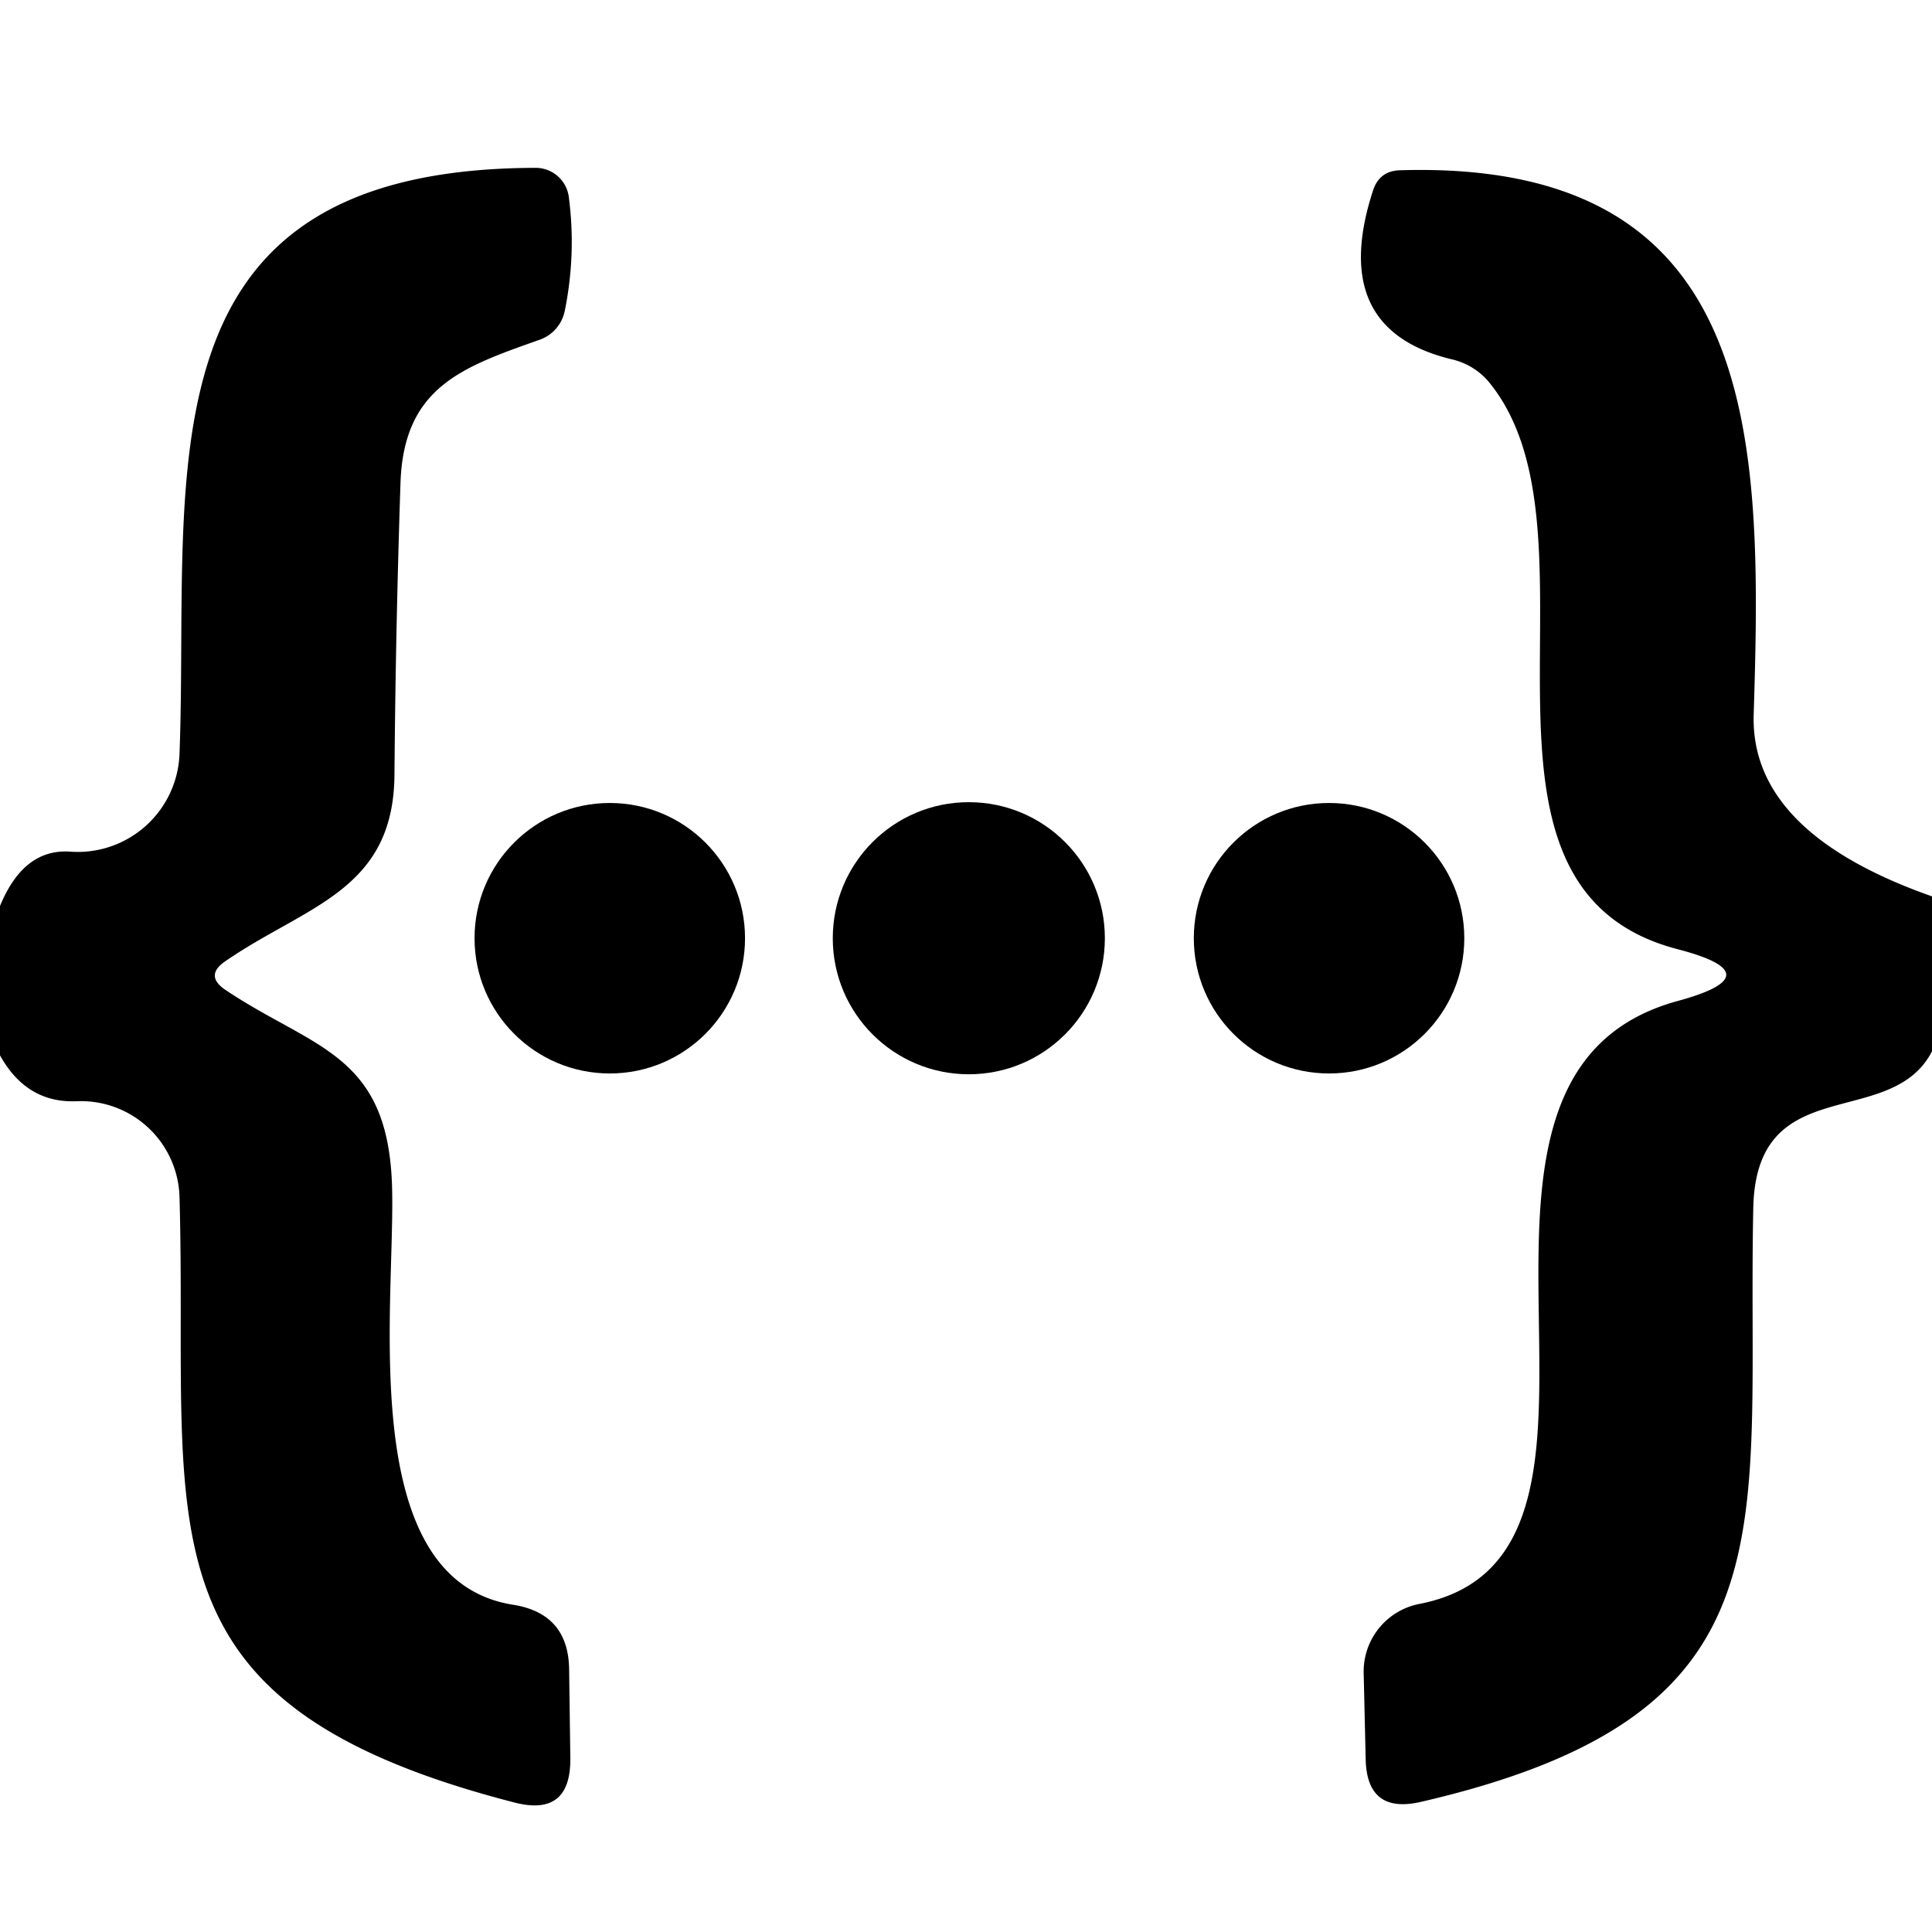 <?xml version="1.0" encoding="UTF-8" standalone="no"?>
<!DOCTYPE svg PUBLIC "-//W3C//DTD SVG 1.1//EN" "http://www.w3.org/Graphics/SVG/1.1/DTD/svg11.dtd">
<svg xmlns="http://www.w3.org/2000/svg" version="1.1" viewBox="0.00 0.00 48.00 48.00">
<path fill="#000000" d="
  M 0.00 26.22
  L 0.00 22.51
  Q 0.59 21.07 1.76 21.16
  A 2.53 2.53 0.0 0 0 4.46 18.73
  C 4.72 11.80 3.26 4.19 13.31 4.17
  A 0.83 0.83 0.0 0 1 14.13 4.88
  Q 14.32 6.31 14.03 7.73
  A 0.96 0.96 0.0 0 1 13.41 8.44
  C 11.49 9.12 10.03 9.61 9.95 12.00
  Q 9.83 15.62 9.80 19.25
  C 9.78 22.14 7.60 22.50 5.60 23.88
  Q 5.07 24.24 5.61 24.60
  C 7.79 26.06 9.64 26.16 9.74 29.47
  C 9.83 32.39 8.80 39.25 12.75 39.87
  Q 14.13 40.09 14.14 41.49
  L 14.17 43.69
  Q 14.18 45.15 12.77 44.78
  C 3.19 42.31 4.69 37.95 4.46 29.74
  A 2.45 2.45 0.0 0 0 1.90 27.36
  Q 0.66 27.41 0.00 26.22
  Z"
/>
<path fill="#000000" d="
  M 48.00 22.27
  L 48.00 26.12
  C 46.97 28.11 43.64 26.57 43.56 30.00
  C 43.39 38.02 44.74 42.59 35.29 44.77
  Q 33.96 45.07 33.93 43.71
  L 33.88 41.56
  A 1.71 1.71 0.0 0 1 35.26 39.85
  C 41.55 38.64 34.75 26.76 41.68 24.87
  Q 44.10 24.21 41.67 23.58
  C 35.72 22.02 40.09 13.26 36.99 9.49
  A 1.70 1.68 -13.0 0 0 36.08 8.93
  Q 32.99 8.19 34.11 4.74
  Q 34.27 4.24 34.79 4.23
  C 43.82 3.96 43.78 11.00 43.57 17.75
  Q 43.48 20.68 48.00 22.27
  Z"
/>
<circle fill="#000000" cx="15.15" cy="23.31" r="3.36"/>
<circle fill="#000000" cx="24.07" cy="23.31" r="3.38"/>
<circle fill="#000000" cx="33.02" cy="23.31" r="3.36"/>
</svg>
